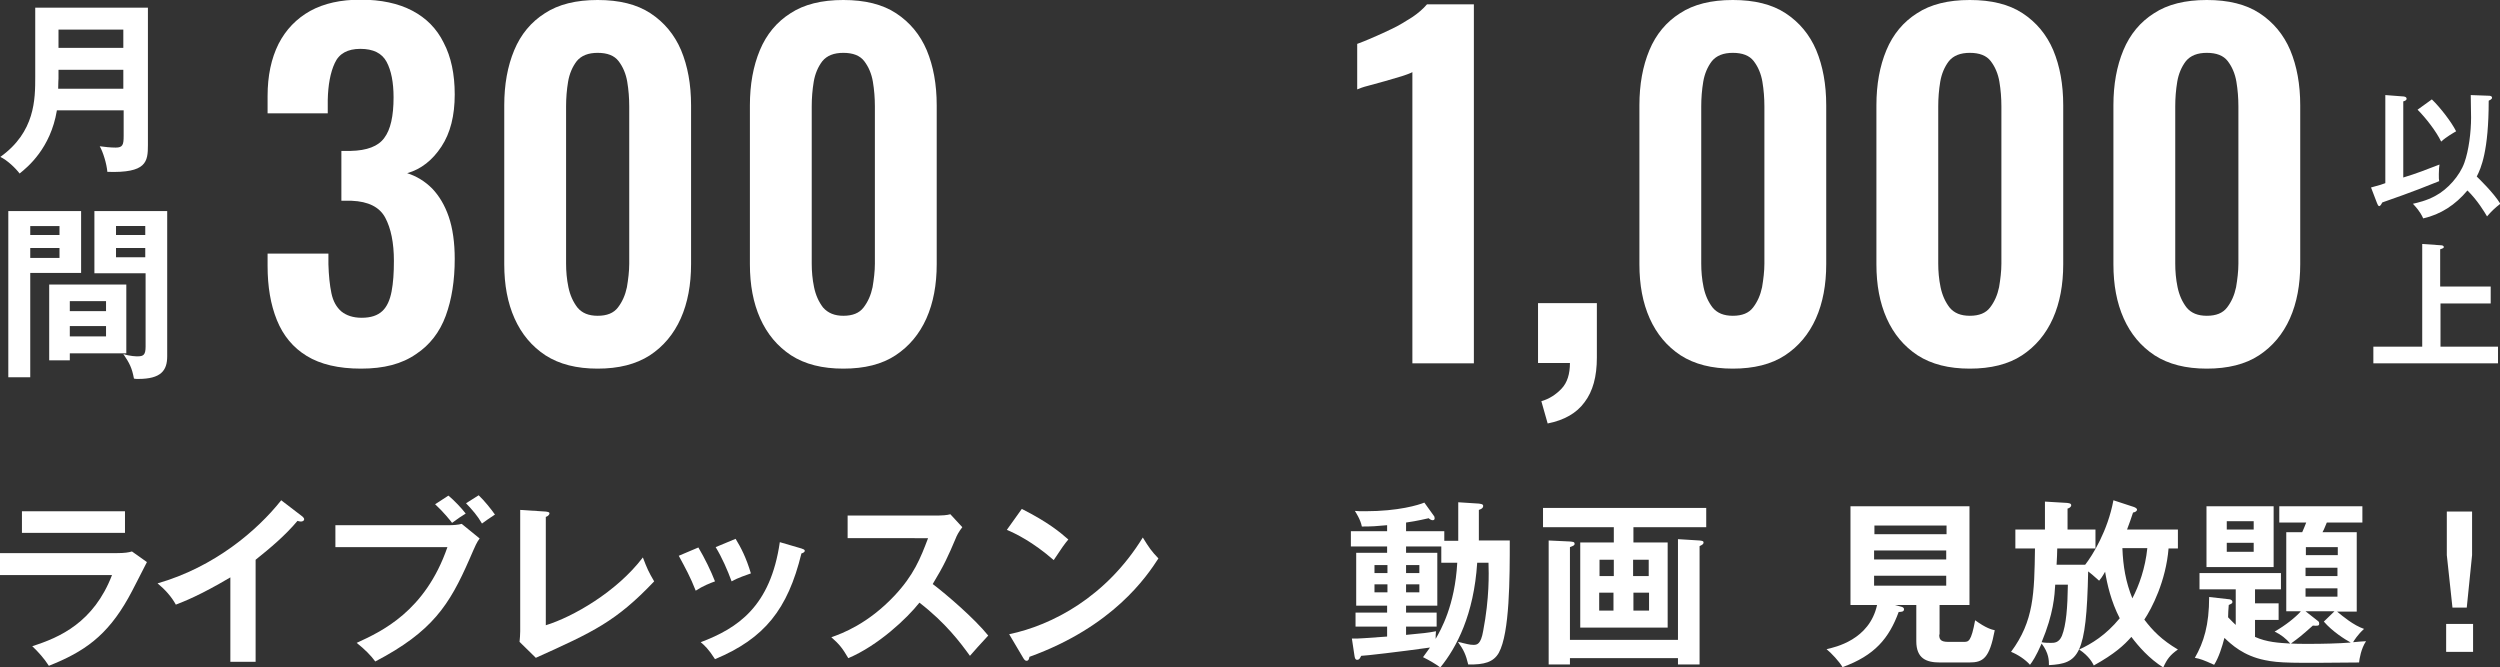 <?xml version="1.0" encoding="utf-8"?>
<!-- Generator: Adobe Illustrator 24.0.0, SVG Export Plug-In . SVG Version: 6.00 Build 0)  -->
<svg version="1.1" id="レイヤー_1" xmlns="http://www.w3.org/2000/svg" xmlns:xlink="http://www.w3.org/1999/xlink" x="0px"
	 y="0px" viewBox="0 0 752.1 200.8" style="enable-background:new 0 0 752.1 200.8;" xml:space="preserve">
<rect x="0" y="0" width="752.1" height="200.8" fill="#333333" stroke="none"/>
<style type="text/css">
	.st0{fill:#FFFFFF;}
</style>
<g>
	<g>
		<g>
			<path class="st0" d="M108.6,110.9c-6.8,0-12.2-1.3-16.3-3.8s-7.1-6.1-9-10.8S80.5,86.2,80.5,80v-3.7h18.3c0,0.3,0,0.7,0,1.3
				c0,0.6,0,1.2,0,1.9c0.1,3.4,0.4,6.3,0.9,8.7c0.5,2.4,1.5,4.2,3,5.5c1.5,1.2,3.5,1.9,6.1,1.9c2.8,0,4.8-0.7,6.2-2
				c1.4-1.3,2.3-3.3,2.8-5.9c0.5-2.6,0.7-5.6,0.7-9.2c0-5.5-0.9-9.8-2.6-13c-1.7-3.2-5.1-4.9-10.1-5.1c-0.2,0-0.6,0-1.3,0
				s-1.3,0-1.8,0V45.4c0.4,0,0.9,0,1.4,0c0.5,0,1,0,1.4,0c4.9-0.1,8.3-1.4,10.1-3.9c1.9-2.5,2.8-6.6,2.8-12.2
				c0-4.5-0.7-8.1-2.1-10.7c-1.4-2.6-4-3.9-7.9-3.9c-3.8,0-6.4,1.4-7.7,4.3c-1.3,2.8-2,6.5-2.1,11.1c0,0.6,0,1.3,0,1.9
				c0,0.7,0,1.4,0,2.1H80.5v-5.2c0-6.1,1.1-11.3,3.3-15.7c2.2-4.3,5.4-7.6,9.5-9.9c4.2-2.3,9.2-3.4,15.2-3.4
				c6.1,0,11.3,1.1,15.5,3.3c4.2,2.2,7.4,5.4,9.5,9.7c2.2,4.2,3.3,9.4,3.3,15.5c0,6.4-1.3,11.6-4,15.7c-2.7,4.1-6.1,6.8-10.3,8
				c2.8,0.9,5.3,2.4,7.5,4.6c2.1,2.2,3.8,5,5,8.5c1.2,3.5,1.8,7.8,1.8,12.7c0,6.5-0.9,12.2-2.7,17.1c-1.8,4.9-4.8,8.8-8.9,11.5
				C120.9,109.5,115.5,110.9,108.6,110.9z"/>
			<path class="st0" d="M179.8,110.9c-6.3,0-11.5-1.3-15.7-4c-4.1-2.7-7.2-6.4-9.3-11.1c-2.1-4.7-3.1-10.1-3.1-16.3V31.7
				c0-6.3,1-11.8,3-16.6c2-4.8,5.1-8.5,9.2-11.1c4.1-2.7,9.4-4,15.9-4c6.5,0,11.8,1.3,15.9,4c4.1,2.7,7.2,6.4,9.2,11.1
				c2,4.8,3,10.3,3,16.6v47.8c0,6.1-1,11.6-3.1,16.3c-2.1,4.7-5.2,8.4-9.3,11.1C191.3,109.6,186.1,110.9,179.8,110.9z M179.8,95
				c2.8,0,4.8-0.8,6.1-2.5c1.3-1.7,2.2-3.7,2.7-6.1c0.4-2.4,0.7-4.8,0.7-7.1V32c0-2.5-0.2-5-0.6-7.4c-0.4-2.4-1.3-4.5-2.6-6.2
				c-1.3-1.7-3.4-2.5-6.3-2.5c-2.8,0-4.9,0.8-6.3,2.5c-1.3,1.7-2.2,3.8-2.6,6.2c-0.4,2.4-0.6,4.9-0.6,7.4v47.3
				c0,2.3,0.2,4.7,0.7,7.1c0.5,2.4,1.4,4.4,2.7,6.1C175.1,94.2,177.1,95,179.8,95z"/>
			<path class="st0" d="M253.7,110.9c-6.3,0-11.5-1.3-15.7-4c-4.1-2.7-7.2-6.4-9.3-11.1c-2.1-4.7-3.1-10.1-3.1-16.3V31.7
				c0-6.3,1-11.8,3-16.6c2-4.8,5.1-8.5,9.2-11.1c4.1-2.7,9.4-4,15.9-4c6.5,0,11.8,1.3,15.9,4c4.1,2.7,7.2,6.4,9.2,11.1
				c2,4.8,3,10.3,3,16.6v47.8c0,6.1-1,11.6-3.1,16.3c-2.1,4.7-5.2,8.4-9.3,11.1C265.3,109.6,260.1,110.9,253.7,110.9z M253.7,95
				c2.8,0,4.8-0.8,6.1-2.5c1.3-1.7,2.2-3.7,2.7-6.1c0.4-2.4,0.7-4.8,0.7-7.1V32c0-2.5-0.2-5-0.6-7.4c-0.4-2.4-1.3-4.5-2.6-6.2
				c-1.3-1.7-3.4-2.5-6.3-2.5c-2.8,0-4.9,0.8-6.3,2.5c-1.3,1.7-2.2,3.8-2.6,6.2c-0.4,2.4-0.6,4.9-0.6,7.4v47.3
				c0,2.3,0.2,4.7,0.7,7.1c0.5,2.4,1.4,4.4,2.7,6.1C249.1,94.2,251.1,95,253.7,95z"/>
		</g>
	</g>
</g>
<g>
	<g>
		<g>
			<path class="st0" d="M424.9,109.3V21.7c-0.5,0.3-1.6,0.7-3.1,1.2c-1.6,0.5-3.3,1-5.1,1.5c-1.9,0.5-3.6,1-5.1,1.4
				c-1.6,0.4-2.6,0.8-3.3,1.1V13.2c1.2-0.4,2.8-1.1,4.7-1.9c1.9-0.8,3.8-1.7,5.9-2.7c2.1-1,4-2.2,5.9-3.4c1.8-1.2,3.3-2.5,4.5-3.9
				h14.1v108H424.9z"/>
			<path class="st0" d="M465.6,127.4l-1.9-6.7c2.4-0.7,4.4-2,6.1-3.8c1.7-1.8,2.5-4.4,2.5-7.7h-9.6v-18h17.7v16.4
				c0,5.7-1.2,10.1-3.7,13.4C474.3,124.3,470.6,126.4,465.6,127.4z"/>
			<path class="st0" d="M521.3,110.9c-6.3,0-11.5-1.3-15.7-4c-4.1-2.7-7.2-6.4-9.3-11.1c-2.1-4.7-3.1-10.1-3.1-16.3V31.7
				c0-6.3,1-11.8,3-16.6c2-4.8,5.1-8.5,9.2-11.1c4.1-2.7,9.4-4,15.9-4c6.5,0,11.8,1.3,15.9,4s7.2,6.4,9.2,11.1c2,4.8,3,10.3,3,16.6
				v47.8c0,6.1-1,11.6-3.1,16.3c-2.1,4.7-5.2,8.4-9.3,11.1S527.6,110.9,521.3,110.9z M521.3,95c2.8,0,4.8-0.8,6.1-2.5
				c1.3-1.7,2.2-3.7,2.7-6.1c0.4-2.4,0.7-4.8,0.7-7.1V32c0-2.5-0.2-5-0.6-7.4c-0.4-2.4-1.3-4.5-2.6-6.2c-1.3-1.7-3.4-2.5-6.3-2.5
				c-2.8,0-4.9,0.8-6.3,2.5c-1.3,1.7-2.2,3.8-2.6,6.2c-0.4,2.4-0.6,4.9-0.6,7.4v47.3c0,2.3,0.2,4.7,0.7,7.1c0.5,2.4,1.4,4.4,2.7,6.1
				C516.6,94.2,518.6,95,521.3,95z"/>
			<path class="st0" d="M592.6,110.9c-6.3,0-11.5-1.3-15.7-4c-4.1-2.7-7.2-6.4-9.3-11.1c-2.1-4.7-3.1-10.1-3.1-16.3V31.7
				c0-6.3,1-11.8,3-16.6c2-4.8,5.1-8.5,9.2-11.1c4.1-2.7,9.4-4,15.9-4c6.5,0,11.8,1.3,15.9,4s7.2,6.4,9.2,11.1c2,4.8,3,10.3,3,16.6
				v47.8c0,6.1-1,11.6-3.1,16.3c-2.1,4.7-5.2,8.4-9.3,11.1S598.9,110.9,592.6,110.9z M592.6,95c2.8,0,4.8-0.8,6.1-2.5
				c1.3-1.7,2.2-3.7,2.7-6.1c0.4-2.4,0.7-4.8,0.7-7.1V32c0-2.5-0.2-5-0.6-7.4c-0.4-2.4-1.3-4.5-2.6-6.2c-1.3-1.7-3.4-2.5-6.3-2.5
				c-2.8,0-4.9,0.8-6.3,2.5c-1.3,1.7-2.2,3.8-2.6,6.2c-0.4,2.4-0.6,4.9-0.6,7.4v47.3c0,2.3,0.2,4.7,0.7,7.1c0.5,2.4,1.4,4.4,2.7,6.1
				C587.9,94.2,589.9,95,592.6,95z"/>
			<path class="st0" d="M663.9,110.9c-6.3,0-11.5-1.3-15.7-4c-4.1-2.7-7.2-6.4-9.3-11.1c-2.1-4.7-3.1-10.1-3.1-16.3V31.7
				c0-6.3,1-11.8,3-16.6c2-4.8,5.1-8.5,9.2-11.1c4.1-2.7,9.4-4,15.9-4c6.5,0,11.8,1.3,15.9,4s7.2,6.4,9.2,11.1c2,4.8,3,10.3,3,16.6
				v47.8c0,6.1-1,11.6-3.1,16.3c-2.1,4.7-5.2,8.4-9.3,11.1S670.2,110.9,663.9,110.9z M663.9,95c2.8,0,4.8-0.8,6.1-2.5
				c1.3-1.7,2.2-3.7,2.7-6.1c0.4-2.4,0.7-4.8,0.7-7.1V32c0-2.5-0.2-5-0.6-7.4c-0.4-2.4-1.3-4.5-2.6-6.2c-1.3-1.7-3.4-2.5-6.3-2.5
				c-2.8,0-4.9,0.8-6.3,2.5c-1.3,1.7-2.2,3.8-2.6,6.2c-0.4,2.4-0.6,4.9-0.6,7.4v47.3c0,2.3,0.2,4.7,0.7,7.1c0.5,2.4,1.4,4.4,2.7,6.1
				C659.2,94.2,661.2,95,663.9,95z"/>
		</g>
	</g>
</g>
<g>
	<path class="st0" d="M35.1,166.4c2.4,0,3.6-0.2,4.6-0.5l4.5,3.2c-0.9,1.7-4.7,9.3-5.6,10.8c-6.4,11.4-13.3,16.2-23.9,20.4
		c-1.4-2.2-3.2-4.2-5-5.9c8.2-2.6,18.5-7.1,24-21.4H0v-6.6H35.1z M37.6,153.8v6.5h-31v-6.5H37.6z"/>
	<path class="st0" d="M77,199.1h-7.7v-25.4c-9.3,5.5-14.1,7.3-16.4,8.2c-1.3-2.4-3.3-4.6-5.5-6.4c17.1-4.9,30-15.9,37.2-25l6.4,4.9
		c0.3,0.3,0.5,0.5,0.5,0.8c0,0.5-0.5,0.7-1,0.7c-0.3,0-0.7-0.1-1-0.2c-3.7,4.4-8.1,8.1-12.6,11.7V199.1z"/>
	<path class="st0" d="M135.2,158c1,0,2.7-0.1,3.7-0.4l5.4,4.4c-0.9,1.2-1.1,1.7-3.1,6.3c-6,13.7-11.1,21.7-28.3,30.7
		c-1.4-1.9-3.1-3.6-5.6-5.6c7.4-3.4,20.6-9.4,27.3-28.8h-33.7V158H135.2z M134.9,149.1c1.6,1.3,4,3.8,5.2,5.4
		c-1.8,1.1-2,1.3-4.1,2.8c-0.6-0.8-2.6-3.3-5.1-5.6L134.9,149.1z M144,149c1.7,1.6,3.7,4.1,4.9,5.8c-2.1,1.4-2.4,1.6-3.9,2.7
		c-1.4-2.4-2.8-4-4.8-6.1L144,149z"/>
	<path class="st0" d="M164.2,153.9c0.7,0.1,1.1,0.2,1.1,0.5c0,0.6-0.7,1-1.1,1.1v32.6c8.1-2.5,21.3-10,29.2-20.4
		c1.3,3.4,1.7,4.3,3.4,7.2c-11.5,12.1-18.3,15.2-35.6,23l-4.9-4.8c0.1-0.7,0.2-2.5,0.2-3.2v-36.5L164.2,153.9z"/>
	<path class="st0" d="M210.1,164.7c1.9,3.2,3.8,7.1,5,10.2c-1.4,0.5-3.7,1.4-5.8,2.8c-1.6-4.1-3.1-6.8-5.1-10.5L210.1,164.7z
		 M241.1,165c0.5,0.2,1,0.3,1,0.7c0,0.5-0.7,0.7-1,0.8c-4.1,16.8-11.1,25.6-26,31.8c-1.9-3-3.2-4.2-4.3-5.1
		c11.1-4.2,21-10.7,23.8-30.1L241.1,165z M221.3,162.1c1.6,2.6,3.2,5.7,4.6,10.4c-1.1,0.4-3.9,1.3-5.8,2.4
		c-1.2-3.3-2.9-7.2-4.8-10.3L221.3,162.1z"/>
	<path class="st0" d="M255,161.9v-6.8h27.2c0.9,0,2.8-0.1,3.7-0.4l3.6,3.9c-1.1,1.4-1.7,2.6-2,3.4c-2.2,5.2-3.5,8.1-6.9,13.7
		c4.1,3.1,12.5,10.3,16.7,15.5c-1.9,2-4.9,5.4-5.5,6.1c-2.9-4-7.3-9.9-15.2-16c-3.7,4.7-12.4,12.9-21.4,16.7
		c-1.7-2.9-2.6-4.1-5.1-6.3c3.2-1.1,11-4,19-12.5c5.8-6.2,7.8-11.2,10.1-17.3H255z"/>
	<path class="st0" d="M307.4,153.1c7.9,4,11.5,7,14,9.2c-1.1,1.3-1.9,2.4-4.4,6.2c-6.3-5.5-11.5-8-14.1-9.1L307.4,153.1z
		 M303.6,190.8c12.9-2.7,29.2-11.2,40.2-29.1c1.9,3.1,2.6,4.1,4.7,6.3c-3.5,5.4-13.6,20.5-38.8,29.6c-0.1,0.5-0.2,1.2-0.9,1.2
		c-0.4,0-0.7-0.4-1-0.9L303.6,190.8z"/>
</g>
<g>
	<path class="st0" d="M438.7,162.6v-11.5l6.2,0.4c0.5,0.1,1.3,0.1,1.3,0.7c0,0.7-0.7,1-1.3,1.2v9.2h9.3c0,11.2,0,27.8-3.3,33.8
		c-1.6,2.8-4.4,3.6-9.2,3.5c-0.7-2.9-1.3-4.3-3.1-6.8c2.7,0.6,3.4,0.9,4.7,0.9c1,0,2.2-0.1,2.9-4.2c1.9-9.9,1.7-17.3,1.6-20.5h-3.4
		c-1,15.6-6.2,25.5-11.1,31.5c-1.6-1.2-3.4-2.2-5.2-3.1c1-1.3,1.4-2,2.1-2.9c-9.2,1.3-19.7,2.5-20.7,2.5c-0.4,0.8-0.6,1.2-1.2,1.2
		c-0.6,0-0.7-0.6-0.8-1.1l-0.8-5.3c1.8,0.1,4.6-0.2,10.6-0.6v-3h-9.5v-4.2h9.5v-2.1h-9.3v-15.9h9.3v-1.9h-10.9v-4.6h10.9V158
		c-3.1,0.3-4.7,0.4-7.6,0.4c-0.4-2.1-1.8-4.2-2.1-4.7c1,0.1,1.7,0.1,3.1,0.1c10.1,0,16.1-1.9,17.8-2.6l2.8,3.9
		c0.2,0.2,0.3,0.5,0.3,0.8c0,0.4-0.2,0.6-0.6,0.6c-0.4,0-0.9-0.3-1.2-0.6c-2.9,0.7-6.5,1.3-6.8,1.3v2.6h11.5v2.9H438.7z
		 M417.4,172.4v-2.4h-3.9v2.4H417.4z M413.5,175.8v2.4h3.9v-2.4H413.5z M433.7,164.4H423v1.9h9.4v15.9H423v2.1h9.2v4.2H423v2.5
		c5.2-0.5,6.5-0.6,9-1.1c-0.1,0.9-0.1,1.4-0.1,2.3c1.5-2.6,5.8-10,6.5-22.9h-4.8V164.4z M427,172.4v-2.4h-4v2.4H427z M423,175.8v2.4
		h4v-2.4H423z"/>
	<path class="st0" d="M491.4,163.2h10.3v25.6h-26.3v-25.6h10.1v-4.6h-21.3v-5.8h49.1v5.8h-21.9V163.2z M504.8,192.4v-30.2l6.5,0.4
		c0.9,0.1,1.2,0.2,1.2,0.6c0,0.5-0.4,0.7-1.2,1.1v35.6h-6.5v-1.9h-32.5v1.9h-6.4v-37.3l6.4,0.3c0.9,0.1,1.4,0.1,1.4,0.7
		c0,0.5-0.4,0.6-1.4,1v27.9H504.8z M485.5,173.3v-4.9h-4.3v4.9H485.5z M481.1,178.3v5.4h4.3v-5.4H481.1z M496,173.3v-4.9h-4.7v4.9
		H496z M491.4,178.3v5.4h4.7v-5.4H491.4z"/>
	<path class="st0" d="M583.4,190.9c0,1.2,0.2,2.2,2.6,2.2h4.8c1.4,0,2.2,0,3.4-6.5c3.3,2.4,5,2.8,5.9,3c-1.6,8.5-3.5,9.7-7.7,9.7
		h-8.8c-4.1,0-7.1-1.2-7.1-6.4V182H570l1.9,0.5c0.3,0.1,0.9,0.2,0.9,0.8c0,0.7-0.7,0.8-1.6,0.8c-2.9,7.9-7.2,13.1-16.9,16.6
		c-0.9-1.6-3.4-4.3-4.8-5.4c2.6-0.6,12.9-2.8,15.2-13.3h-8v-29.7h35.8V182h-9V190.9z M585.6,160.7v-2.6h-21.7v2.6H585.6z
		 M563.8,165.6v2.7h21.7v-2.7H563.8z M563.8,173.2v3h21.7v-3H563.8z"/>
	<path class="st0" d="M652.4,164.9c-0.8,10-5.1,18.2-7.3,21.5c2.5,3.3,5.2,6.1,10.1,9c-2.3,1.6-3.3,2.9-4.4,5.4
		c-4.2-2.6-7.5-6.4-9.6-9.2c-2.2,2.5-5,5.1-11.3,8.6c-0.4-0.8-1.4-2.8-4.4-4.8c3.7-1.7,8-4.3,12.2-9.4c-2.6-5-3.8-10.3-4.4-14
		c-0.9,1.6-1.3,2.1-1.8,2.7c-1.9-1.7-2.5-2.2-3.3-2.8c-0.5,25.5-2.9,27.7-11.8,28.2c0-1.4,0-3.6-2.2-6.5c-1.7,3.9-2.8,5.5-3.5,6.4
		c-1.4-1.6-3.7-3.1-5.7-3.9c6.9-9.3,7-17.6,7.2-31.1h-5.9v-5.7h8.9v-8.4l6.7,0.4c0.5,0.1,1.2,0.1,1.2,0.7c0,0.5-0.6,0.9-1.1,1v6.3
		h8.4v5.7h-11.5c0,1.1-0.1,3.2-0.2,4.9h8.6c2.2-2.8,6.8-10.2,8.5-19.4l6.1,2c0.3,0.1,1,0.4,1,0.8c0,0.5-0.6,0.8-1.2,0.9
		c-0.6,1.8-1.1,3.3-1.8,5.1h15.3v5.7H652.4z M618.3,175.8c-0.2,3.4-0.5,8.8-4.1,17.4c0.8,0.2,2.2,0.2,2.8,0.2c1,0,2.4,0,3.3-2.1
		c1.3-3.3,1.7-8.5,1.8-15.4H618.3z M638.5,164.9c0.2,5.4,1,10.2,3,15.1c2-3.8,3.9-9.1,4.5-15.1H638.5z"/>
	<path class="st0" d="M687.8,184v-23.9h4.8c0.6-1.4,0.7-1.6,1.2-2.9h-8.1v-4.9h25v4.9H700c-0.9,2.2-1,2.4-1.3,2.9h10.3V184h-5.9
		c1.7,1.4,4.9,4.1,8.1,5.2c-1.9,1.7-3,3.5-3.3,4c1-0.1,3.4-0.3,3.9-0.3c-1.5,2.2-2,5.4-2.1,6.4c-20.4,0.2-23.9,0.2-28.3-0.7
		c-6.5-1.3-10.1-4.7-12.2-6.7c-0.7,2.7-1.7,5.9-3.1,8.1c-3.3-1.5-4.2-1.8-5.8-2.1c2.7-4.7,4.3-9.9,4.3-18.3l6.2,0.7
		c0.5,0.1,0.8,0.4,0.8,0.8c0,0.5-0.5,0.6-1.1,0.9c-0.1,0.6-0.2,3.2-0.2,3.7c1.2,1.3,1.9,1.9,2.3,2.3v-10.7h-10.9v-4.9h24.5v4.9h-7.8
		v4.2h7.1v5h-7.1v5.1c3.5,1.6,7.2,1.8,10.6,2c-1.3-1.5-2.8-2.7-4.7-3.6c3.3-1.9,6.2-4.2,7.9-6.1H687.8z M684,152.3v18.3h-20.2v-18.3
		H684z M678,159.3v-2.5h-8.1v2.5H678z M669.9,163.3v2.7h8.1v-2.7H669.9z M697.3,186.8c0.3,0.2,0.4,0.4,0.4,0.9
		c0,0.6-0.6,0.6-1.9,0.5c-3.6,3.2-4,3.5-6.6,5.4c1.2,0.1,2.8,0.1,5.8,0.1c3.4,0,8.6-0.1,12.2-0.4c-1.7-0.9-5.5-3.3-8.1-6.3l3.2-3.1
		h-8.7L697.3,186.8z M703.3,167v-2.4h-9.6v2.4H703.3z M693.6,170.8v2.5h9.6v-2.5H693.6z M693.6,177v2.5h9.6V177H693.6z"/>
	<path class="st0" d="M744,187.7v8.4h-8.1v-8.4H744z M743.7,153.9v13.1l-1.6,15.8h-4.3l-1.7-15.8v-13.1H743.7z"/>
</g>
<g>
	<path class="st0" d="M17.1,33.3C15.2,44.6,8.4,50.2,5.9,52.2c-1.2-1.6-3.7-4-5.8-5c10.5-7.5,10.5-17.4,10.5-24.1V2.3h33.9v41.3
		c0,5.1-0.4,8.5-12.2,8.1C32.1,49.3,31,45.7,30,44c1.5,0.2,3.2,0.4,4.8,0.4c2.1,0,2.4-0.8,2.4-3.5v-7.7H17.1z M37.1,26.6V21H17.6
		v2.6c0,0.6-0.1,1.1-0.1,3.1H37.1z M37.1,14.5V8.9H17.6v5.5H37.1z"/>
	<path class="st0" d="M24.4,63.5v18.6H9.1v31.4H2.5v-50H24.4z M17.9,70.8V68H9.1v2.7H17.9z M9.1,74.6v3h8.8v-3H9.1z M38,106.3H21
		v2.1h-6.2V85.6H38V106.3z M31.9,93.6v-3H21v3H31.9z M21,98.1v3.1h10.9v-3.1H21z M50.3,63.5v43.7c0,4.3-1.9,6.8-8.7,6.8
		c-0.5,0-0.9,0-1.3-0.1c-0.6-3.2-1.3-4.6-3.2-7.4c2.1,0.7,3.9,0.7,4.3,0.7c1.7,0,2.4-0.4,2.4-2.9V82.2H28.4V63.5H50.3z M43.7,70.7
		v-2.7h-8.8v2.7H43.7z M34.9,74.6v2.8h8.8v-2.8H34.9z"/>
</g>
<g>
	<path class="st0" d="M713.3,56.4c2.6-0.7,3.6-1,4.3-1.3V28.6l5.2,0.4c0.4,0,1.2,0.1,1.2,0.7c0,0.5-0.6,0.7-1,0.8v22.9
		c3.7-1.1,7.3-2.5,10.9-3.9c-0.1,0.8-0.2,1.3-0.2,2.9c0,1.1,0,1.6,0.1,2.1c-3,1.2-7.6,3.1-17.1,6.4c-0.2,0.4-0.6,1.1-0.9,1.1
		c-0.4,0-0.5-0.5-0.7-0.9L713.3,56.4z M748.7,28.8c0.2,0,1,0,1,0.6c0,0.5-0.7,0.7-1,0.9c0,15.1-2.3,20.3-3.6,22.8
		c0.7,0.7,5,4.8,7.1,8.2c-1.8,1.4-2.7,2.3-4,3.8c-0.7-1.2-2.9-4.9-5.9-7.8c-3.6,4.3-8,7.2-13.3,8.4c-1-2.2-2.2-3.4-3.1-4.4
		c1.3-0.3,4.1-0.9,6.8-2.4c3.6-1.9,7.3-6,8.7-10c1.3-3.6,2-9.2,2-13.5c0-1-0.1-5.7-0.1-6.8L748.7,28.8z M731.6,29.9
		c2.5,2.4,5.9,6.8,7.3,9.6c-0.7,0.4-3,1.7-4.5,3.1c-1.5-3.1-4.6-7.1-7.1-9.6L731.6,29.9z"/>
	<path class="st0" d="M749.3,86.2v5.1h-15.1v13h17.3v5H714v-5h14.7V73.4l5.8,0.4c0.3,0,0.7,0.2,0.7,0.5c0,0.3-0.2,0.4-1.1,0.7v11.2
		H749.3z"/>
</g>
</svg>
